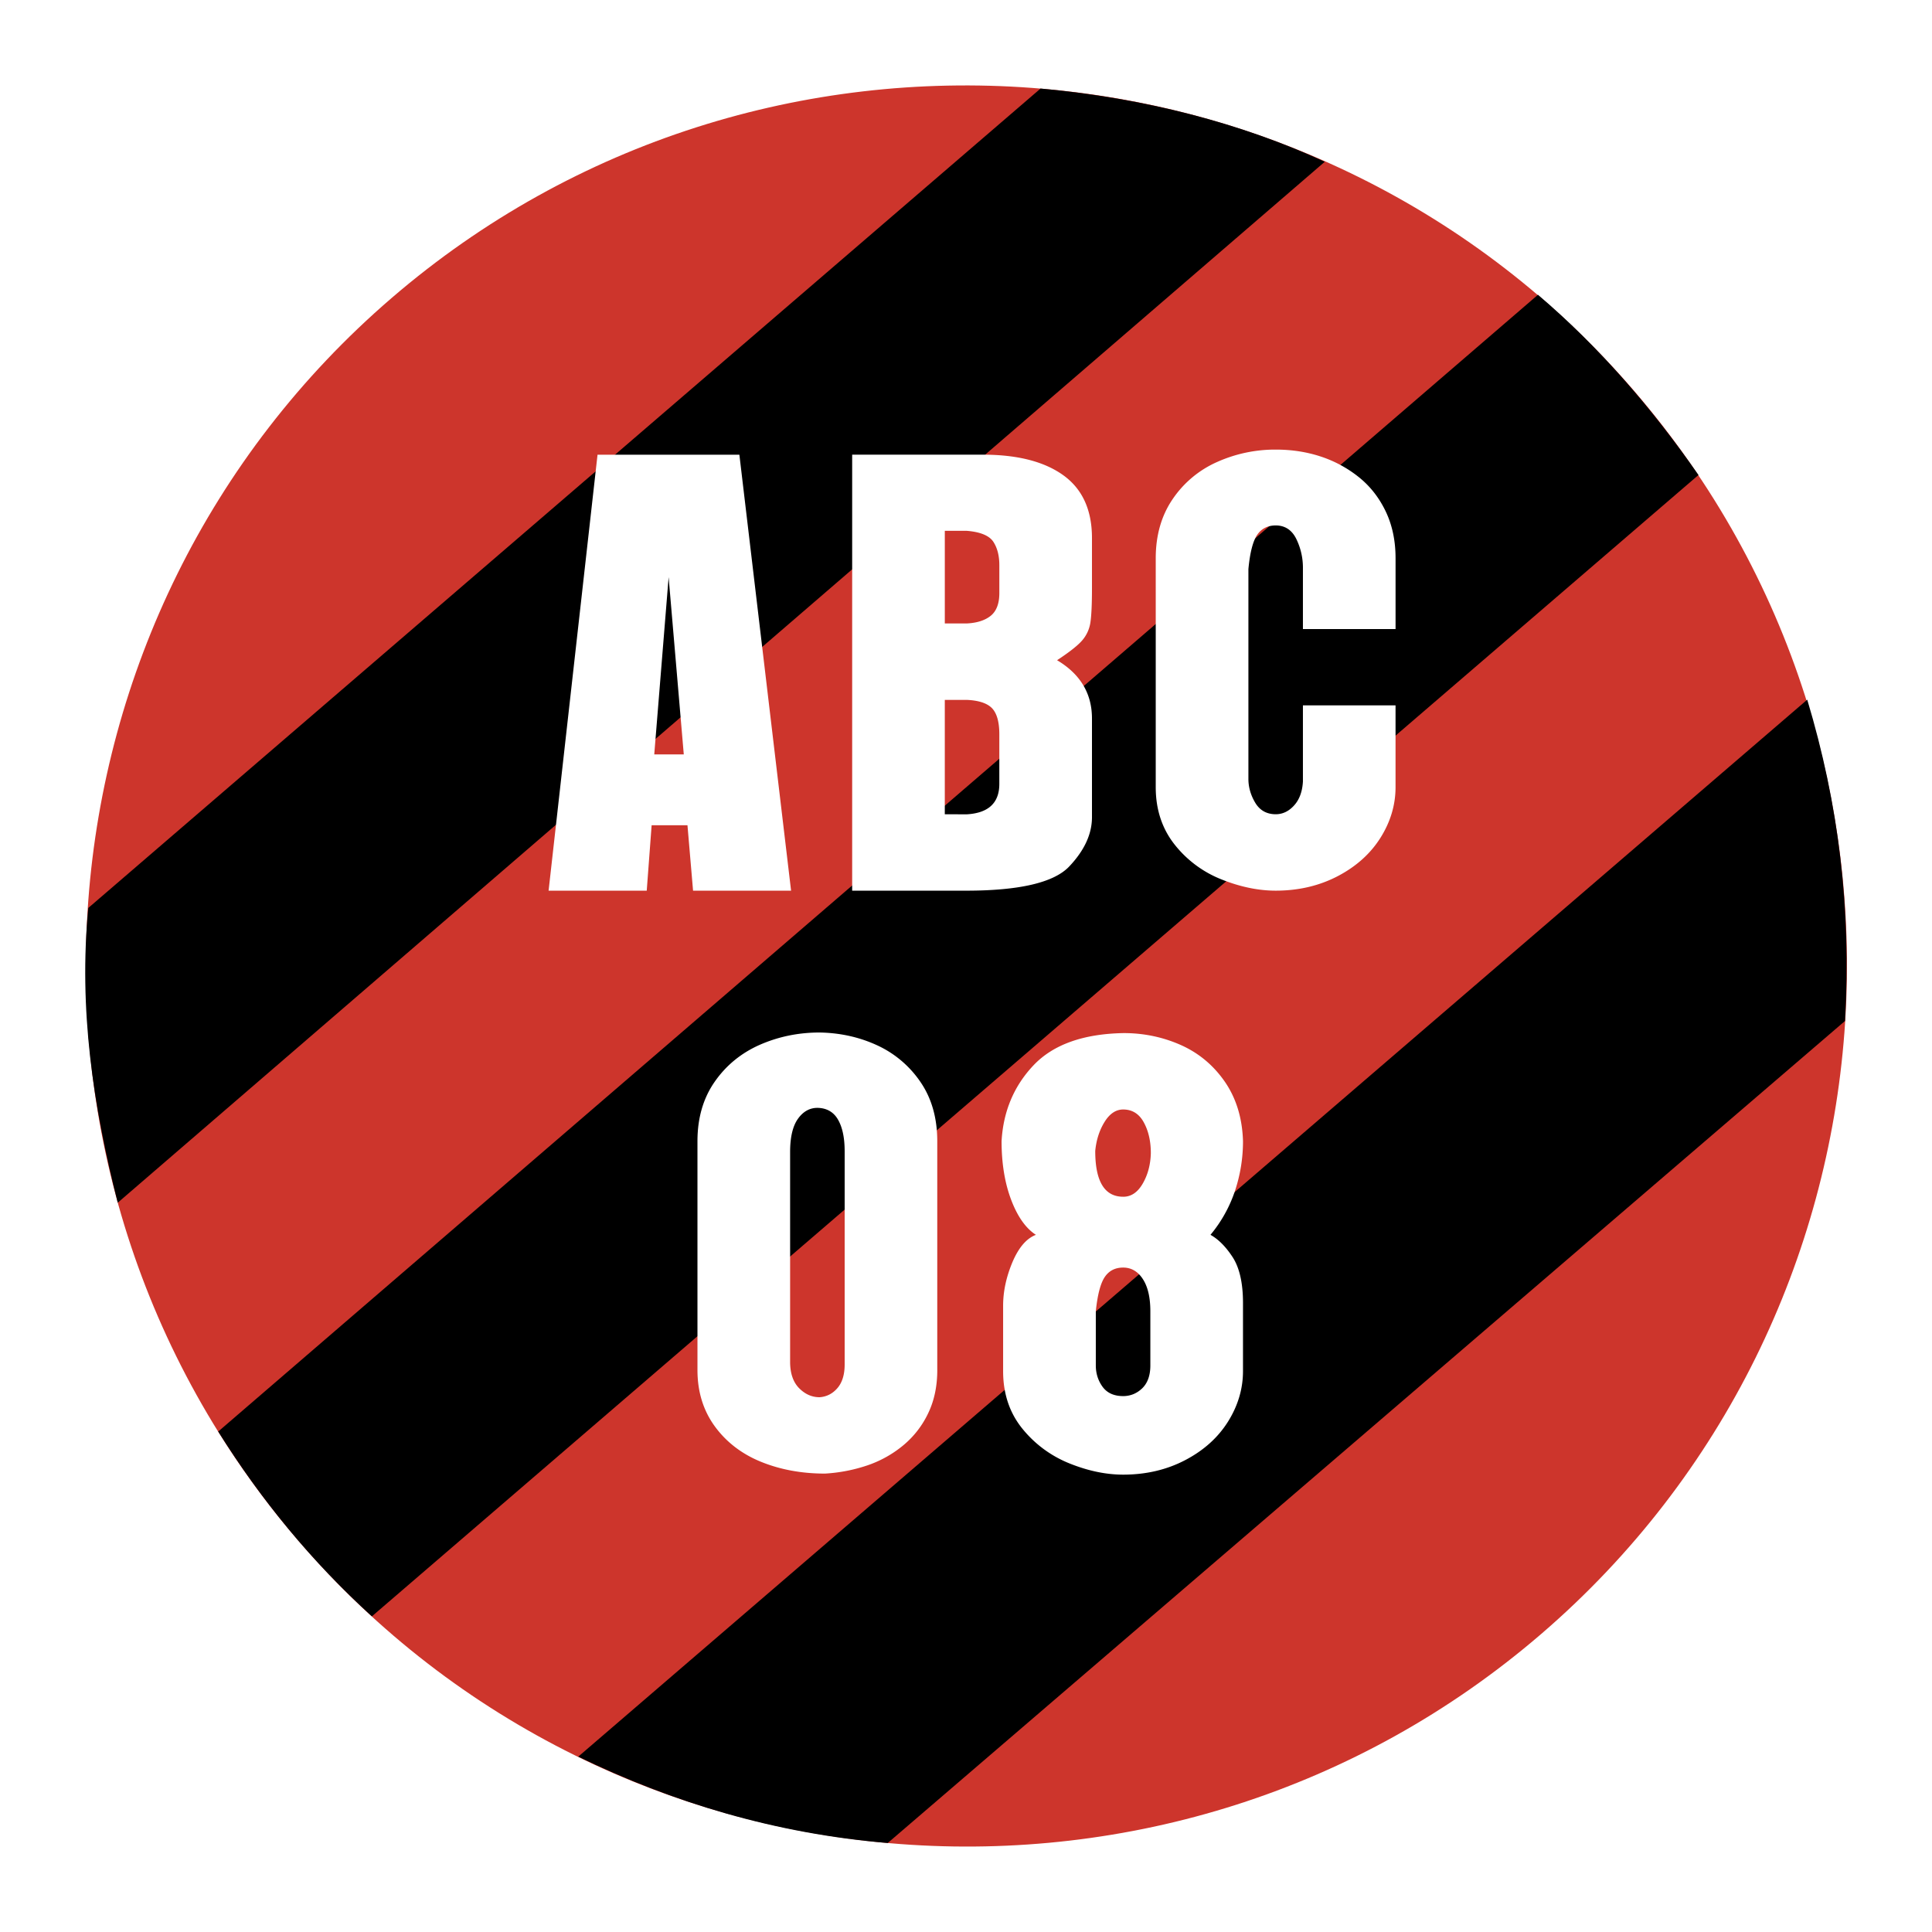 <svg xmlns="http://www.w3.org/2000/svg" width="2500" height="2500" viewBox="0 0 192.756 192.756"><g fill-rule="evenodd" clip-rule="evenodd"><path fill="#fff" d="M0 0h192.756v192.756H0V0z"/><path d="M39.065 29.738C75.769-1.85 131.469 2.322 163.057 39.027c31.588 36.703 27.416 92.403-9.287 123.991-36.705 31.588-92.405 27.416-123.992-9.287-31.589-36.706-27.417-92.404 9.287-123.993z" fill="#cd352c"/><path d="M8.811 90.585c-.979 10.075.482 19.749 2.937 29.407L132.174 16.14c-8.299-3.833-17.949-6.355-28.359-7.306L8.811 90.585zM21.77 142.826c4.299 6.859 9.359 13.012 15.332 18.438L169.457 47.391c-4.609-6.635-9.941-12.818-16.014-17.98L21.77 142.826zM57.692 175.26c9.417 4.568 19.577 7.674 30.878 8.617l95.507-82.016c.641-11.208-.645-21.67-3.768-32.055L57.692 175.26z"/><path d="M65.013 82.333l-.488 6.53h-9.792l4.883-43.498h14.152l5.158 43.498h-9.779l-.558-6.53h-3.576zm3.208-7.065l-1.512-17.687-1.434 17.687h2.946zm28.162 13.594H85.021V45.364H98.08c3.434 0 6.111.687 8.012 2.056 1.902 1.372 2.854 3.462 2.854 6.261v4.989c0 1.625-.055 2.783-.16 3.455a3.518 3.518 0 0 1-.814 1.766c-.43.501-1.271 1.167-2.508 1.979 2.318 1.378 3.482 3.32 3.482 5.814v9.85c0 1.682-.762 3.329-2.281 4.926-1.526 1.596-4.954 2.402-10.282 2.402zm-2.12-7.624l2.177.008c2.175-.121 3.263-1.139 3.263-3.032v-4.96c0-1.201-.238-2.07-.713-2.579-.48-.51-1.336-.798-2.55-.848h-2.177v11.411zm0-19.035h2.177c1.039-.049 1.843-.311 2.41-.77.564-.459.854-1.214.854-2.254v-2.791c0-.954-.205-1.739-.607-2.347-.41-.607-1.299-.975-2.656-1.081h-2.177v9.243h-.001zm44.971 8.174v8.155c0 1.766-.5 3.455-1.498 5.044-1.004 1.597-2.43 2.875-4.266 3.836-1.84.961-3.908 1.449-6.191 1.449-1.73 0-3.539-.374-5.412-1.123a11.185 11.185 0 0 1-4.686-3.491c-1.242-1.576-1.873-3.483-1.873-5.716V55.696c0-2.282.566-4.255 1.684-5.894a10.462 10.462 0 0 1 4.438-3.709 14.165 14.165 0 0 1 5.85-1.237c1.576 0 3.066.226 4.451.679a12.104 12.104 0 0 1 3.795 2.034c1.145.905 2.049 2.05 2.713 3.428s.996 2.946.996 4.699v7.065h-9.242v-6.084a6.511 6.511 0 0 0-.664-2.911c-.438-.89-1.131-1.343-2.049-1.343-.805 0-1.428.318-1.852.94-.424.628-.721 1.772-.875 3.419v20.929c0 .827.232 1.625.684 2.382.459.763 1.146 1.144 2.043 1.144.693 0 1.307-.296 1.83-.876.531-.579.826-1.385.883-2.389v-7.596h9.241v.001zM93.513 136.689c0 1.596-.297 3.025-.892 4.275a9.366 9.366 0 0 1-2.493 3.229 11.287 11.287 0 0 1-3.625 2.02 16.084 16.084 0 0 1-4.198.807c-2.332 0-4.465-.396-6.388-1.18-1.921-.783-3.462-1.971-4.606-3.541-1.146-1.576-1.725-3.447-1.725-5.609v-22.836c0-2.318.579-4.297 1.725-5.936 1.144-1.641 2.656-2.869 4.507-3.684 1.859-.811 3.844-1.221 5.95-1.221 2.092.035 4.027.475 5.793 1.299a10.55 10.55 0 0 1 4.304 3.682c1.095 1.619 1.646 3.576 1.646 5.859v22.836h.002zm-9.242-21.855c0-1.328-.226-2.373-.664-3.131-.438-.762-1.131-1.156-2.051-1.172-.776 0-1.427.367-1.942 1.088-.522.729-.784 1.838-.784 3.32v20.93c0 1.131.296 2.008.883 2.615.594.607 1.28.918 2.057.918.707-.049 1.307-.359 1.781-.912.48-.557.721-1.35.721-2.352v-21.304h-.001zm39.743 21.961c0 1.768-.502 3.455-1.498 5.045-1.004 1.598-2.432 2.877-4.268 3.836-1.838.963-3.908 1.449-6.189 1.449-1.732 0-3.535-.381-5.4-1.137a11.565 11.565 0 0 1-4.691-3.492c-1.256-1.568-1.887-3.469-1.887-5.701v-6.527c0-1.414.311-2.863.926-4.332.623-1.471 1.408-2.383 2.346-2.736-1.01-.65-1.836-1.822-2.473-3.504-.635-1.68-.953-3.631-.953-5.842.17-2.99 1.244-5.52 3.193-7.576 1.957-2.062 4.961-3.137 8.996-3.207 2.014 0 3.922.402 5.701 1.193 1.789.799 3.25 2.021 4.381 3.654 1.131 1.639 1.746 3.617 1.816 5.936 0 1.68-.262 3.32-.783 4.91a13.608 13.608 0 0 1-2.461 4.436c.793.439 1.541 1.195 2.219 2.24.678 1.055 1.025 2.58 1.025 4.559v6.796zm-14.684-.559c0 .791.227 1.506.672 2.121.451.621 1.139.932 2.057.932.721 0 1.363-.262 1.9-.777.537-.521.812-1.285.812-2.275v-5.412c0-1.363-.248-2.438-.742-3.201-.494-.77-1.16-1.158-1.971-1.158-.791 0-1.406.311-1.83.934-.424.621-.729 1.766-.898 3.426v5.41zm2.736-16.836c.791 0 1.439-.439 1.941-1.307.51-.877.783-1.896.812-3.047 0-1.18-.232-2.205-.699-3.061-.467-.861-1.158-1.291-2.062-1.291-.721 0-1.344.416-1.852 1.236-.51.818-.828 1.795-.934 2.902 0 3.039.934 4.566 2.785 4.566h.009v.002z" fill="#fff"/></g></svg>